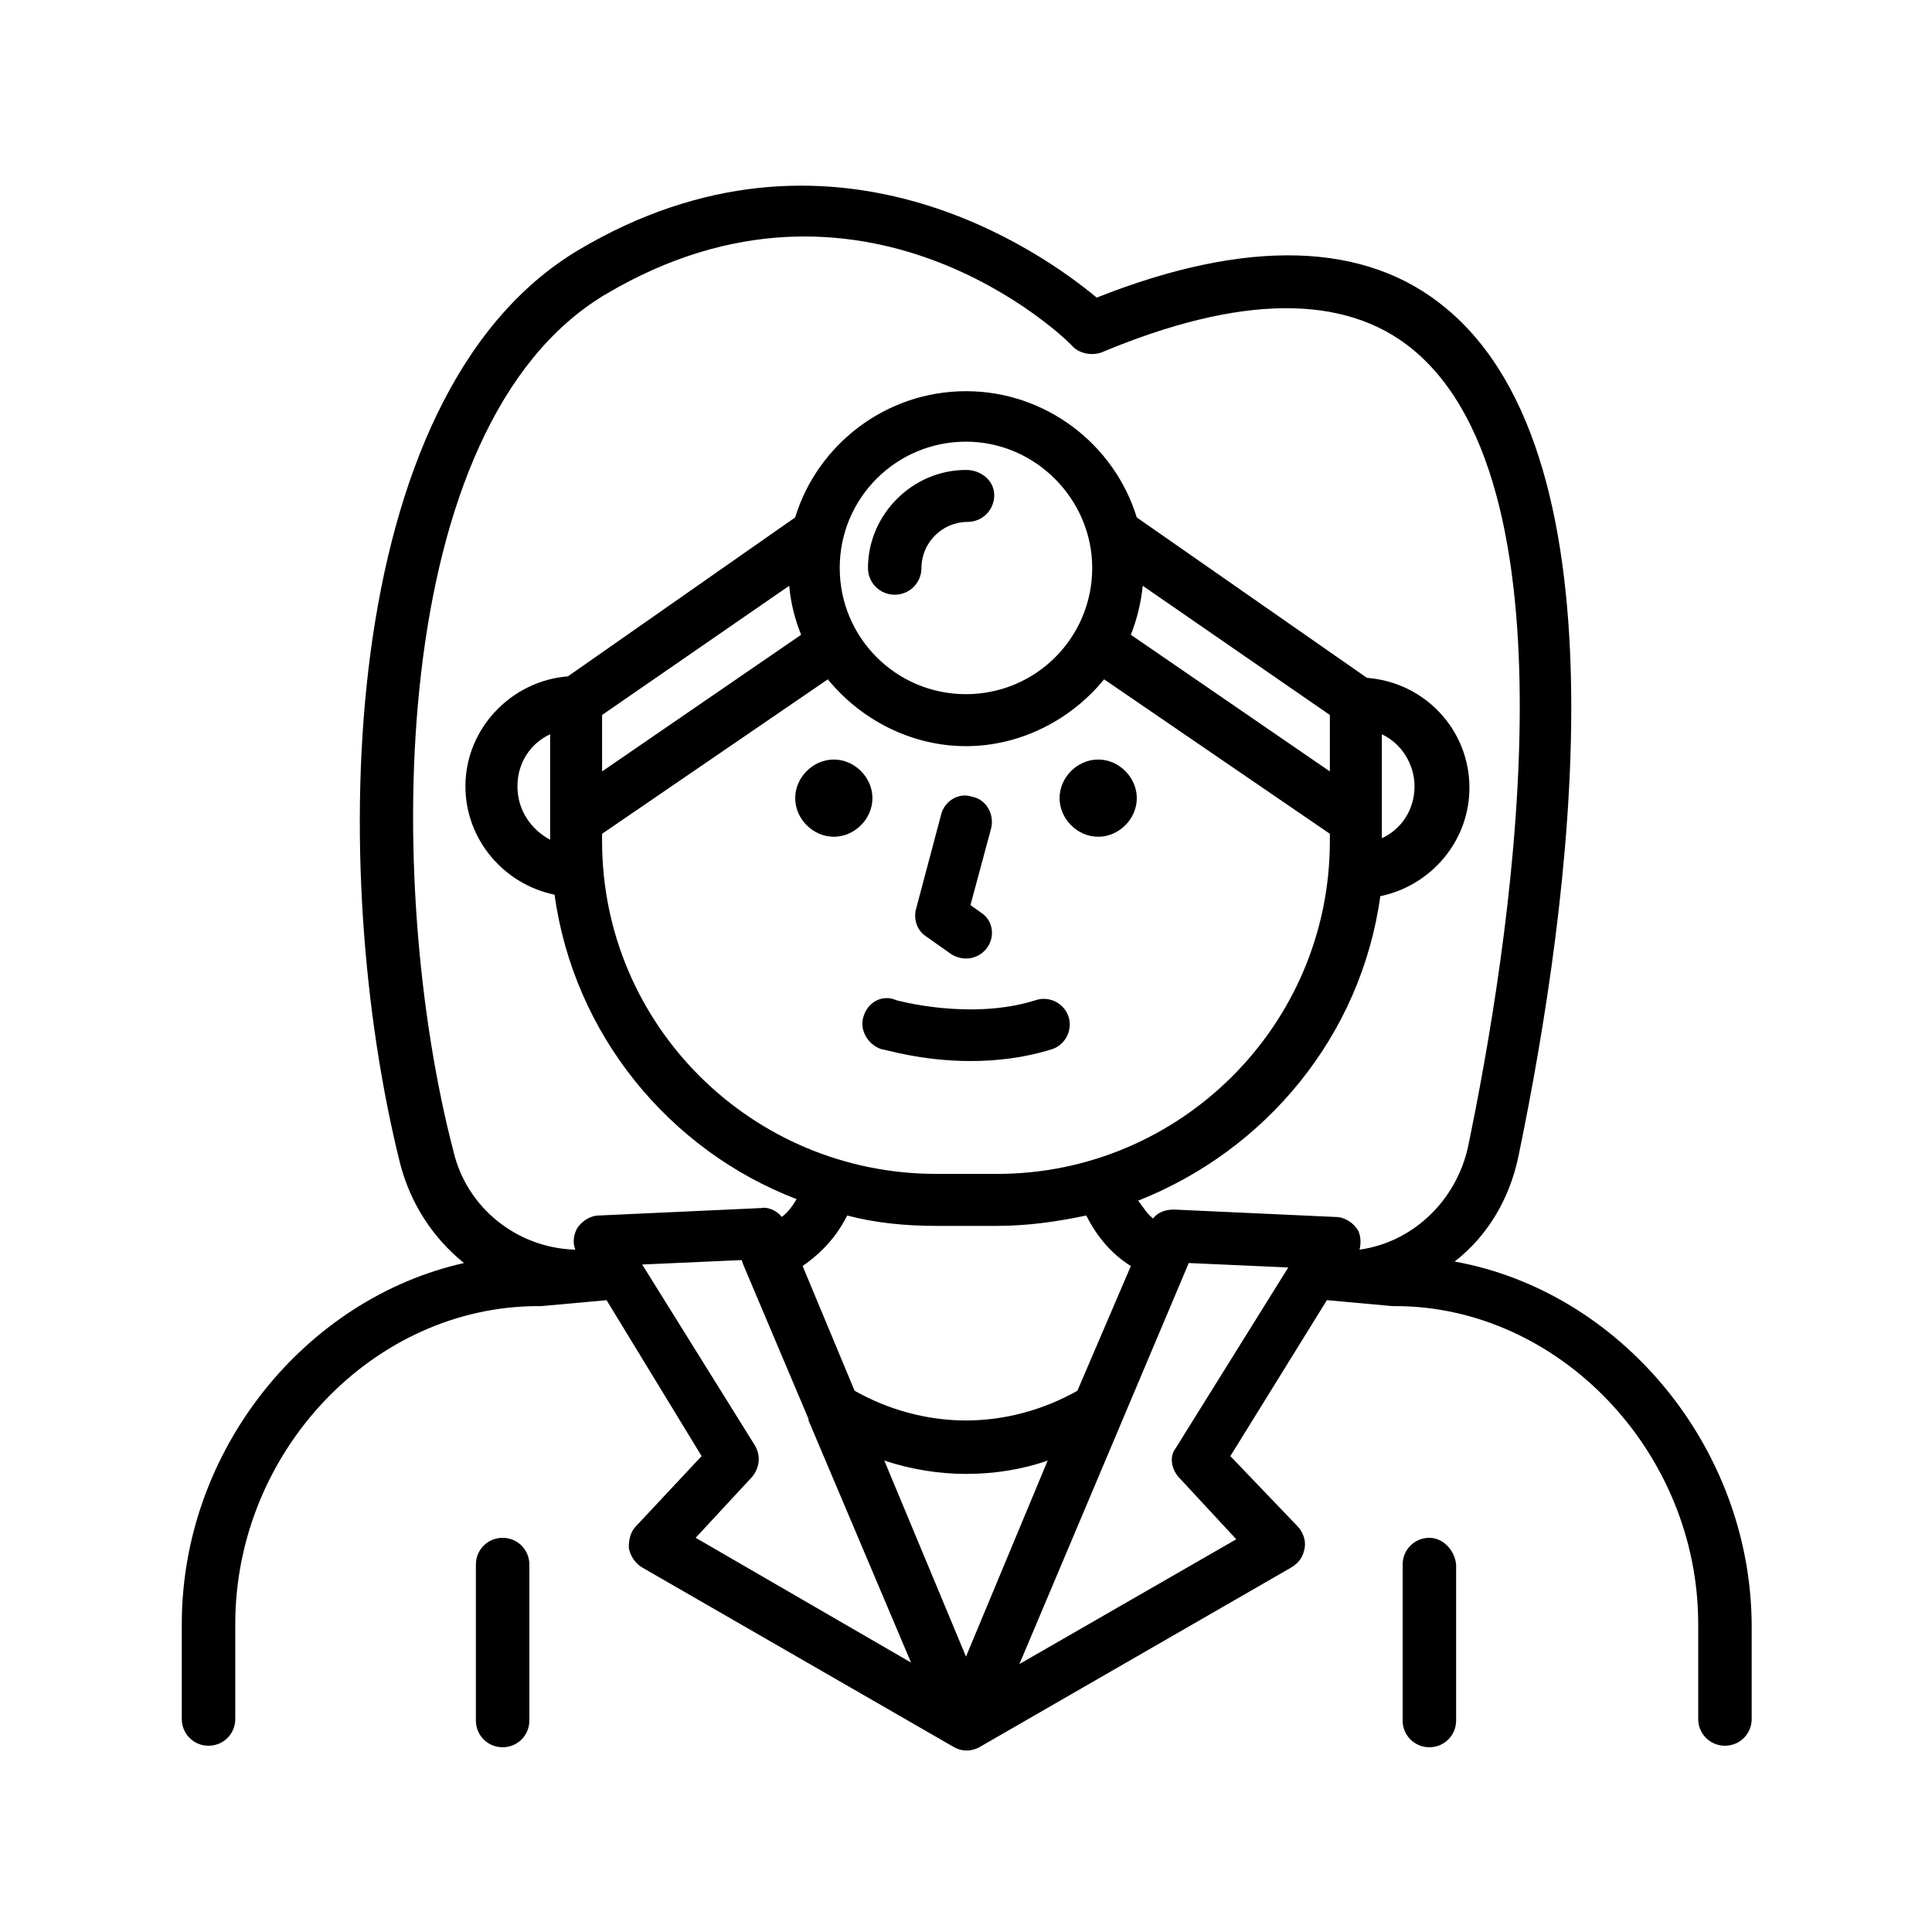 <?xml version="1.0" encoding="UTF-8"?>
<!-- Uploaded to: SVG Repo, www.svgrepo.com, Generator: SVG Repo Mixer Tools -->
<svg fill="#000000" width="800px" height="800px" version="1.1" viewBox="144 144 512 512" xmlns="http://www.w3.org/2000/svg">
 <g>
  <path d="m529.49 478.32c8.66-6.691 14.562-16.531 16.926-27.945 13.777-66.52 29.914-184.21-19.285-224.75-21.254-17.711-52.742-18.5-92.496-2.754-14.168-11.809-70.453-52.348-137.37-12.594-64.551 38.574-66.52 164.92-47.23 242.07 2.754 10.629 8.66 19.68 16.926 26.371-42.117 9.445-74.785 49.594-74.785 95.645v25.191c0 3.938 3.148 7.086 7.086 7.086s7.086-3.148 7.086-7.086v-25.191c0-45.656 36.605-84.23 80.293-84.23h0.789l17.32-1.574 25.184 41.324-17.32 18.5c-1.574 1.574-1.969 3.543-1.969 5.902 0.395 1.969 1.574 3.938 3.543 5.117l82.656 47.625c3.543 1.969 6.691 0 6.691 0l82.656-47.625c1.969-1.18 3.148-2.754 3.543-5.117 0.395-1.969-0.395-4.328-1.969-5.902l-17.711-18.5 25.586-41.328 17.32 1.574h0.789c43.297 0 80.293 38.574 80.293 84.23v25.191c0 3.938 3.148 7.086 7.086 7.086s7.086-3.148 7.086-7.086v-25.191c-0.398-47.23-35.035-88.168-78.727-96.039zm-225.14-256.23c68.094-40.539 122.02 11.414 123.98 13.777 1.969 1.969 5.117 2.363 7.477 1.574 36.605-15.352 64.551-15.742 82.656-0.789 45.266 37.391 25.191 160.2 14.562 211.36-3.148 14.168-14.562 25.191-28.734 27.16 0.395-1.574 0.395-3.543-0.395-5.117-1.18-1.969-3.543-3.543-5.902-3.543l-42.902-1.969c-2.363 0-4.328 0.789-5.512 2.363-1.574-1.18-2.754-3.148-3.938-4.723 33.852-13.383 59.039-43.691 64.156-80.688 13.383-2.754 23.617-14.562 23.617-28.734 0-15.352-11.809-27.945-27.16-29.125l-61-42.508c-5.902-19.285-24.008-33.457-45.266-33.457-21.254 0-39.359 14.168-45.266 33.457l-60.219 42.113c-14.957 1.18-27.16 13.777-27.16 29.125 0 14.168 10.234 25.977 23.617 28.734 5.117 37 30.309 67.699 64.156 80.688-1.18 1.969-2.363 3.543-3.938 4.723-1.18-1.574-3.543-2.754-5.512-2.363l-42.902 1.969c-2.363 0-4.723 1.574-5.902 3.543-0.789 1.574-1.18 3.543-0.395 5.512-15.352-0.395-28.734-11.02-32.273-25.977-18.496-70.848-17.711-192.47 40.148-227.11zm95.648 360.93-21.648-51.957c7.086 2.363 14.562 3.543 21.648 3.543 7.477 0 14.957-1.18 21.648-3.543zm29.52-70.453c-9.055 5.117-19.285 7.871-29.52 7.871s-20.469-2.754-29.52-7.871l-13.777-33.062c5.117-3.543 9.055-7.871 11.809-13.383 7.477 1.969 15.352 2.754 23.617 2.754h16.137c8.266 0 16.137-1.18 23.617-2.754 2.754 5.512 6.691 10.234 11.809 13.383zm-148.39-160.2c0-6.297 3.543-11.414 8.66-13.777v27.945c-5.121-2.75-8.66-7.867-8.66-14.168zm72.027-53.133c0.395 4.723 1.574 9.055 3.148 12.988l-52.742 36.211v-14.957zm143.27 34.242v14.957l-52.742-36.211c1.574-3.938 2.754-8.66 3.148-12.988zm13.777 5.117c5.117 2.363 8.66 7.871 8.66 13.777 0 6.297-3.543 11.414-8.66 13.777zm-76.754-44.086c0 18.5-14.957 33.457-33.457 33.457s-33.457-14.957-33.457-33.457 14.957-33.457 33.457-33.457c18.5 0.004 33.457 15.352 33.457 33.457zm-129.89 70.457 59.828-40.934c8.66 10.629 22.043 17.711 36.605 17.711s27.945-7.086 36.605-17.711l59.828 40.934v1.969c-0.004 48.805-39.758 88.164-88.168 88.164h-16.137c-48.809 0-88.562-39.359-88.562-88.164zm24.797 186.57 14.957-16.137c1.969-2.363 2.363-5.512 0.789-8.266l-29.914-48.02 26.371-1.18 0.395 1.18 17.32 40.934v0.395l27.16 64.156zm128.31-15.746 14.957 16.137-57.465 33.062 44.871-106.27 26.371 1.18-29.914 48.02c-1.574 1.973-1.18 5.516 1.18 7.875z"/>
  <path d="m522.8 551.54c-3.938 0-7.086 3.148-7.086 7.086v41.328c0 3.938 3.148 7.086 7.086 7.086s7.086-3.148 7.086-7.086v-41.328c-0.395-3.938-3.543-7.086-7.086-7.086z"/>
  <path d="m277.2 551.54c-3.938 0-7.086 3.148-7.086 7.086v41.328c0 3.938 3.148 7.086 7.086 7.086s7.086-3.148 7.086-7.086v-41.328c0-3.938-3.148-7.086-7.086-7.086z"/>
  <path d="m364.97 365.75c5.512 0 10.234-4.723 10.234-10.234s-4.723-10.234-10.234-10.234-10.234 4.723-10.234 10.234 4.723 10.234 10.234 10.234z"/>
  <path d="m435.03 365.75c5.512 0 10.234-4.723 10.234-10.234s-4.723-10.234-10.234-10.234c-5.512 0-10.234 4.723-10.234 10.234 0.004 5.512 4.727 10.234 10.234 10.234z"/>
  <path d="m389.37 392.12 6.691 4.723c1.18 0.789 2.754 1.18 3.938 1.18 2.363 0 4.328-1.18 5.512-2.754 2.363-3.148 1.574-7.477-1.574-9.445l-2.754-1.969 5.512-20.469c0.789-3.543-1.18-7.477-5.117-8.266-3.543-1.18-7.477 1.18-8.266 5.117l-6.691 25.191c-0.398 2.363 0.387 5.117 2.75 6.691z"/>
  <path d="m372.84 413.38c-1.18 3.543 1.18 7.477 4.723 8.66 0.789 0 10.629 3.148 23.617 3.148 6.691 0 14.168-0.789 21.648-3.148 3.543-1.18 5.512-5.117 4.328-8.66-1.18-3.543-5.117-5.512-8.66-4.328-17.32 5.512-37 0-37 0-3.539-1.578-7.477 0.391-8.656 4.328z"/>
  <path d="m400 268.54c-14.168 0-25.977 11.809-25.977 25.977 0 3.938 3.148 7.086 7.086 7.086s7.086-3.148 7.086-7.086c0-6.691 5.512-12.203 12.203-12.203 3.938 0 7.086-3.148 7.086-7.086-0.008-3.934-3.551-6.688-7.484-6.688z"/>
 </g>
</svg>